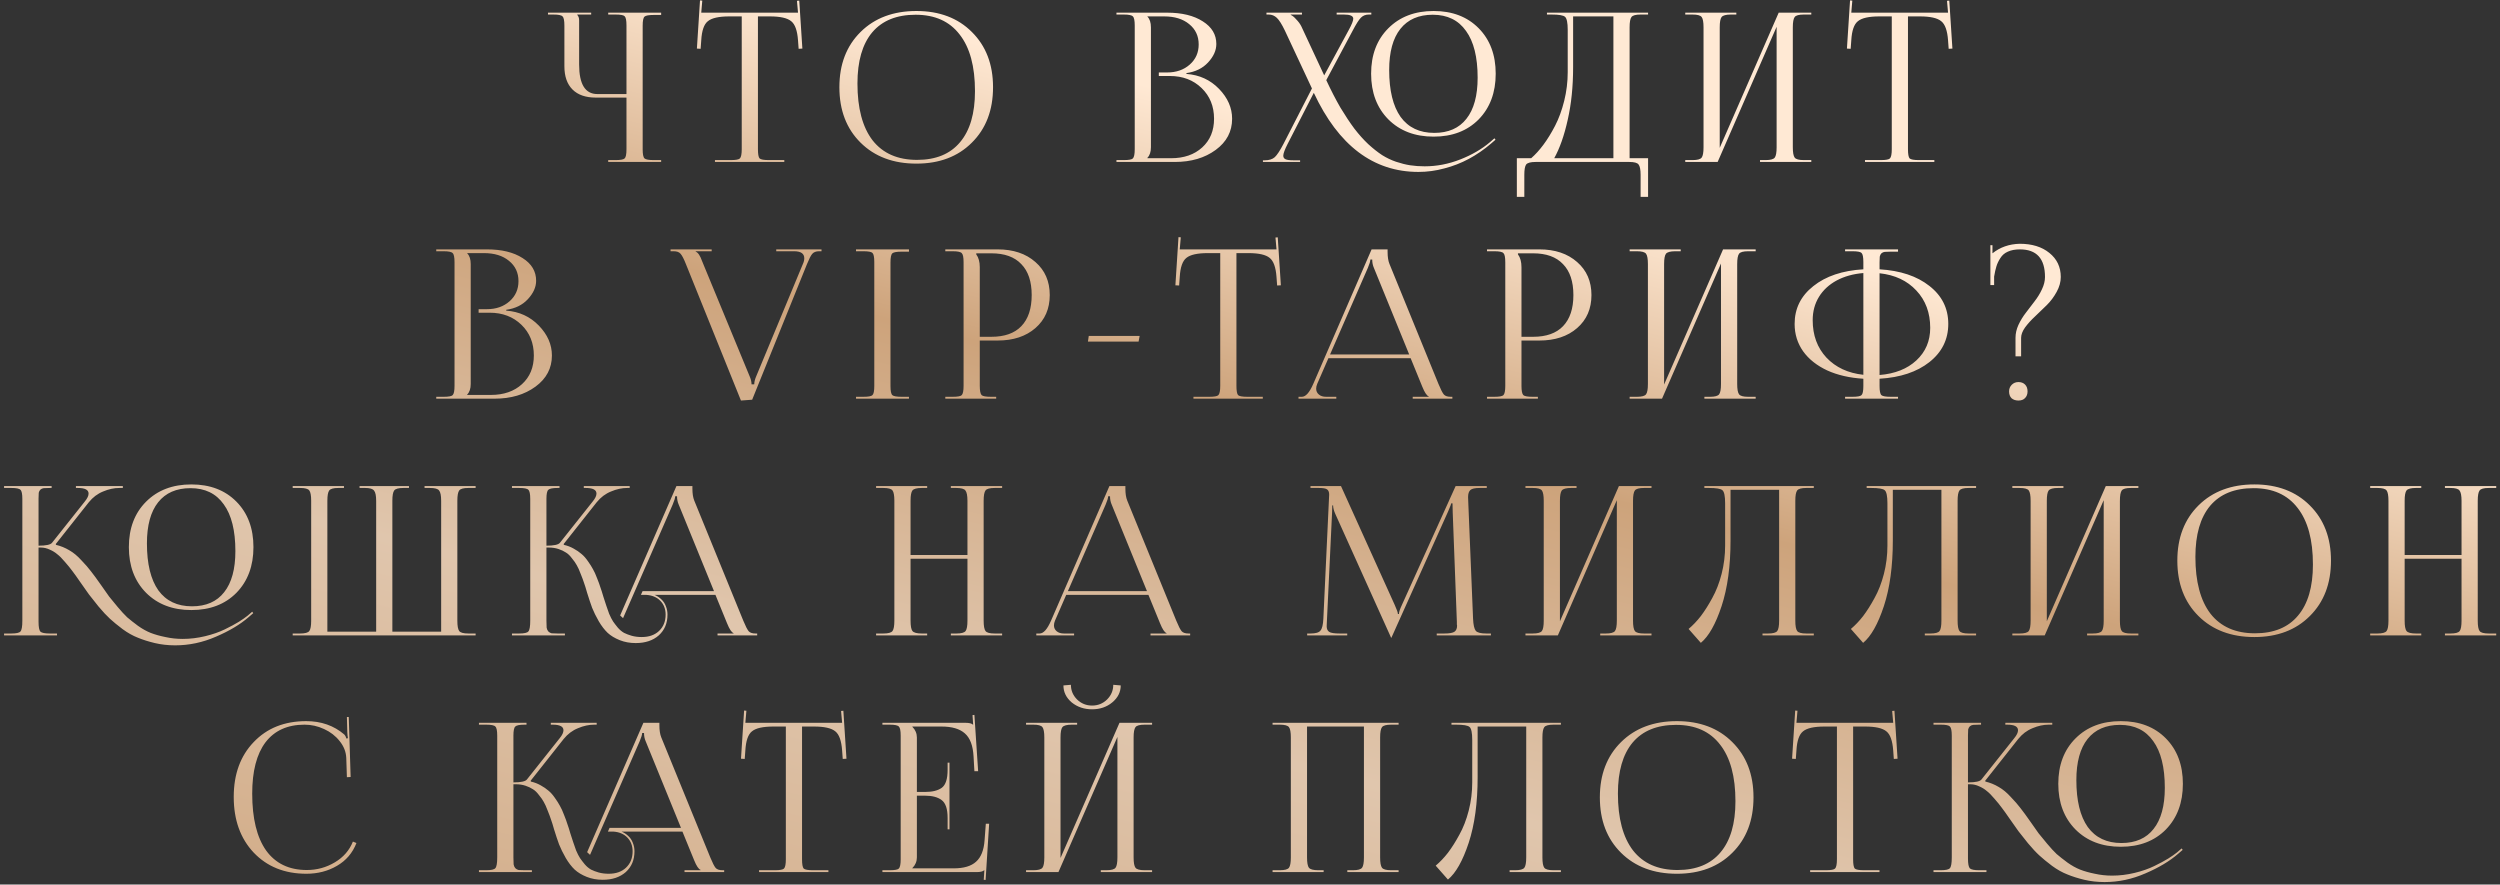 <?xml version="1.0" encoding="UTF-8"?> <svg xmlns="http://www.w3.org/2000/svg" width="602" height="213" viewBox="0 0 602 213" fill="none"><rect x="0" y="0" width="602" height="213" fill="#333333" stroke="none"/><path d="M146.455 39V38.55H148.205C149.405 38.55 150.139 38.417 150.405 38.15C150.705 37.883 150.855 37.15 150.855 35.95V23.5H143.455C141.022 23.5 139.155 22.85 137.855 21.55C136.555 20.25 135.905 18.383 135.905 15.95V6.15C135.905 4.95 135.755 4.217 135.455 3.95C135.189 3.65 134.455 3.5 133.255 3.5H131.955V3.05H142.355V3.5H139.005V3.6C139.305 3.9 139.455 4.333 139.455 4.9V15.55C139.455 20.283 140.922 22.65 143.855 22.65H150.855V6.1C150.855 4.9 150.705 4.167 150.405 3.9C150.139 3.633 149.405 3.5 148.205 3.5H146.455V3.05H159.205V3.6H157.455C156.255 3.6 155.505 3.733 155.205 4C154.905 4.267 154.755 5 154.755 6.2V35.95C154.755 37.15 154.905 37.883 155.205 38.15C155.505 38.417 156.255 38.55 157.455 38.55H159.205V39H146.455ZM172.161 39V38.55H175.961C177.161 38.55 177.894 38.417 178.161 38.15C178.461 37.85 178.611 37.1 178.611 35.9V3.95H175.611C173.111 3.95 171.394 4.333 170.461 5.1C169.527 5.833 168.994 7.367 168.861 9.7L168.711 11.75L167.811 11.7L168.561 0.1L169.111 0.15L168.861 3.05H192.161L191.911 0.2L192.461 0.15L193.211 11.7L192.311 11.75L192.161 9.7C191.994 7.367 191.444 5.833 190.511 5.1C189.577 4.333 187.877 3.95 185.411 3.95H182.511V35.9C182.511 37.1 182.644 37.85 182.911 38.15C183.211 38.417 183.961 38.55 185.161 38.55H188.861V39H172.161ZM220.674 39.4C215.108 39.4 210.624 37.717 207.224 34.35C203.824 30.983 202.124 26.533 202.124 21C202.124 15.5 203.824 11.067 207.224 7.7C210.624 4.333 215.108 2.65 220.674 2.65C226.208 2.65 230.658 4.333 234.024 7.7C237.424 11.067 239.124 15.5 239.124 21C239.124 26.533 237.424 30.983 234.024 34.35C230.658 37.717 226.208 39.4 220.674 39.4ZM220.824 38.5C225.358 38.5 228.808 37.083 231.174 34.25C233.574 31.417 234.774 27.317 234.774 21.95C234.774 15.983 233.541 11.433 231.074 8.3C228.641 5.133 225.108 3.55 220.474 3.55C215.908 3.55 212.424 4.967 210.024 7.8C207.658 10.633 206.474 14.733 206.474 20.1C206.474 26.067 207.691 30.633 210.124 33.8C212.591 36.933 216.158 38.5 220.824 38.5ZM276.293 38.1H281.993C285.093 38.1 287.593 37.233 289.493 35.5C291.393 33.767 292.343 31.467 292.343 28.6C292.343 25.6 291.343 23.133 289.343 21.2C287.343 19.267 284.793 18.3 281.693 18.3H279.043V17.45H281.043C283.243 17.45 285.06 16.817 286.493 15.55C287.927 14.283 288.643 12.667 288.643 10.7C288.643 8.667 287.877 7.033 286.343 5.8C284.843 4.567 282.843 3.95 280.343 3.95H276.293V4C276.86 4.567 277.143 5.433 277.143 6.6V35.45C277.143 36.583 276.86 37.433 276.293 38V38.1ZM268.843 39V38.55H270.593C271.793 38.55 272.527 38.417 272.793 38.15C273.093 37.85 273.243 37.1 273.243 35.9V6.15C273.243 4.95 273.093 4.217 272.793 3.95C272.527 3.65 271.793 3.5 270.593 3.5H268.843V3.05H281.043C284.61 3.05 287.477 3.75 289.643 5.15C291.81 6.517 292.893 8.333 292.893 10.6C292.893 12.133 292.227 13.617 290.893 15.05C289.593 16.45 287.86 17.3 285.693 17.6V17.8C288.827 18.033 291.443 19.233 293.543 21.4C295.643 23.567 296.693 25.967 296.693 28.6C296.693 31.667 295.377 34.167 292.743 36.1C290.11 38.033 286.827 39 282.893 39H268.843ZM356.065 28.75C353.332 31.517 349.715 32.9 345.215 32.9C340.715 32.9 337.082 31.517 334.315 28.75C331.548 25.95 330.165 22.283 330.165 17.75C330.165 13.217 331.548 9.567 334.315 6.8C337.082 4.033 340.715 2.65 345.215 2.65C349.715 2.65 353.332 4.033 356.065 6.8C358.798 9.567 360.165 13.217 360.165 17.75C360.165 22.283 358.798 25.95 356.065 28.75ZM345.365 32C348.765 32 351.348 30.867 353.115 28.6C354.915 26.333 355.815 23.033 355.815 18.7C355.815 13.767 354.882 10.017 353.015 7.45C351.182 4.85 348.515 3.55 345.015 3.55C341.615 3.55 339.015 4.683 337.215 6.95C335.415 9.217 334.515 12.517 334.515 16.85C334.515 21.783 335.432 25.55 337.265 28.15C339.132 30.717 341.832 32 345.365 32ZM316.365 22.35L310.065 34.65C309.365 36.017 309.015 36.967 309.015 37.5C309.015 37.9 309.198 38.183 309.565 38.35C309.932 38.517 310.532 38.6 311.365 38.6H313.065V39H304.115V38.6H304.565C305.598 38.6 306.398 38.35 306.965 37.85C307.532 37.317 308.232 36.25 309.065 34.65L315.915 21.3L309.415 7.4C308.682 5.867 308.032 4.833 307.465 4.3C306.898 3.767 306.248 3.5 305.515 3.5H304.965V3.05H313.515V3.5H310.815V3.6C311.182 3.733 311.615 4.083 312.115 4.65C312.648 5.183 313.065 5.75 313.365 6.35L318.865 18.15L324.765 7.25C325.498 5.917 325.865 5 325.865 4.5C325.865 3.833 325.115 3.5 323.615 3.5H321.865V3.05H330.215V3.5H329.615C328.848 3.5 328.215 3.75 327.715 4.25C327.215 4.75 326.548 5.8 325.715 7.4L319.365 19.3C320.498 21.733 321.632 23.933 322.765 25.9C323.932 27.833 325.048 29.517 326.115 30.95C327.215 32.383 328.332 33.633 329.465 34.7C330.632 35.767 331.748 36.65 332.815 37.35C333.882 38.017 334.998 38.55 336.165 38.95C337.365 39.35 338.498 39.633 339.565 39.8C340.665 39.967 341.832 40.05 343.065 40.05C345.965 40.05 348.815 39.5 351.615 38.4C354.415 37.3 356.798 35.917 358.765 34.25L359.865 33.3L360.115 33.65L359.015 34.6C357.382 36 355.615 37.217 353.715 38.25C351.848 39.25 349.882 40.017 347.815 40.55C345.748 41.117 343.665 41.4 341.565 41.4C330.698 41.4 322.298 35.05 316.365 22.35ZM365.257 38.1H368.707C369.707 37.233 370.69 36.15 371.657 34.85C372.624 33.55 373.557 32.033 374.457 30.3C375.357 28.567 376.09 26.567 376.657 24.3C377.224 22.033 377.507 19.717 377.507 17.35V7.2C377.507 5.467 377.29 4.417 376.857 4.05C376.457 3.683 375.374 3.5 373.607 3.5H372.507V3.05H396.857V3.5H395.057C393.89 3.5 393.157 3.7 392.857 4.1C392.557 4.5 392.407 5.333 392.407 6.6V38.1H396.857V47.4H395.057V42.1C395.057 40.833 394.89 40 394.557 39.6C394.257 39.2 393.524 39 392.357 39H369.757C368.59 39 367.84 39.2 367.507 39.6C367.207 40 367.057 40.833 367.057 42.1V47.4H365.257V38.1ZM374.257 38.1H388.507V3.95H378.807V16.15C378.807 20.817 378.374 25.05 377.507 28.85C376.674 32.617 375.59 35.7 374.257 38.1ZM405.81 39V38.55H407.56C408.727 38.55 409.46 38.35 409.76 37.95C410.06 37.55 410.21 36.717 410.21 35.45V6.6C410.21 5.333 410.06 4.5 409.76 4.1C409.46 3.7 408.727 3.5 407.56 3.5H405.81V3.05H418.11V3.5H416.81C415.643 3.5 414.893 3.7 414.56 4.1C414.26 4.5 414.11 5.333 414.11 6.6V35.6L428.31 3.05H436.16V3.5H434.36C433.193 3.5 432.46 3.7 432.16 4.1C431.86 4.5 431.71 5.333 431.71 6.6V35.45C431.71 36.717 431.86 37.55 432.16 37.95C432.46 38.35 433.193 38.55 434.36 38.55H436.16V39H423.81V38.55H425.16C426.327 38.55 427.06 38.35 427.36 37.95C427.66 37.55 427.81 36.717 427.81 35.45V6.45L413.61 39H405.81ZM449.09 39V38.55H452.89C454.09 38.55 454.824 38.417 455.09 38.15C455.39 37.85 455.54 37.1 455.54 35.9V3.95H452.54C450.04 3.95 448.324 4.333 447.39 5.1C446.457 5.833 445.924 7.367 445.79 9.7L445.64 11.75L444.74 11.7L445.49 0.1L446.04 0.15L445.79 3.05H469.09L468.84 0.2L469.39 0.15L470.14 11.7L469.24 11.75L469.09 9.7C468.924 7.367 468.374 5.833 467.44 5.1C466.507 4.333 464.807 3.95 462.34 3.95H459.44V35.9C459.44 37.1 459.574 37.85 459.84 38.15C460.14 38.417 460.89 38.55 462.09 38.55H465.79V39H449.09ZM112.5 95.1H118.2C121.3 95.1 123.8 94.233 125.7 92.5C127.6 90.767 128.55 88.467 128.55 85.6C128.55 82.6 127.55 80.133 125.55 78.2C123.55 76.267 121 75.3 117.9 75.3H115.25V74.45H117.25C119.45 74.45 121.267 73.817 122.7 72.55C124.134 71.283 124.85 69.667 124.85 67.7C124.85 65.667 124.084 64.033 122.55 62.8C121.05 61.567 119.05 60.95 116.55 60.95H112.5V61C113.067 61.567 113.35 62.433 113.35 63.6V92.45C113.35 93.583 113.067 94.433 112.5 95V95.1ZM105.05 96V95.55H106.8C108 95.55 108.734 95.417 109 95.15C109.3 94.85 109.45 94.1 109.45 92.9V63.15C109.45 61.95 109.3 61.217 109 60.95C108.734 60.65 108 60.5 106.8 60.5H105.05V60.05H117.25C120.817 60.05 123.684 60.75 125.85 62.15C128.017 63.517 129.1 65.333 129.1 67.6C129.1 69.133 128.434 70.617 127.1 72.05C125.8 73.45 124.067 74.3 121.9 74.6V74.8C125.034 75.033 127.65 76.233 129.75 78.4C131.85 80.567 132.9 82.967 132.9 85.6C132.9 88.667 131.584 91.167 128.95 93.1C126.317 95.033 123.034 96 119.1 96H105.05ZM161.471 60.05H171.371V60.5H167.521V60.6C168.088 60.8 168.605 61.567 169.071 62.9L180.571 90.75C180.838 91.383 180.971 91.983 180.971 92.55H181.621C181.621 91.983 181.788 91.317 182.121 90.55L193.321 63.6C193.555 63.1 193.671 62.633 193.671 62.2C193.671 61.067 192.855 60.5 191.221 60.5H186.921V60.05H197.821V60.5H197.221C196.488 60.5 195.938 60.717 195.571 61.15C195.238 61.55 194.821 62.367 194.321 63.6L181.121 96.25L178.421 96.45L165.171 63.6C164.671 62.333 164.238 61.5 163.871 61.1C163.538 60.7 162.988 60.5 162.221 60.5H161.471V60.05ZM206.129 96V95.55H207.879C209.079 95.55 209.812 95.417 210.079 95.15C210.379 94.883 210.529 94.15 210.529 92.95V63.1C210.529 61.9 210.379 61.167 210.079 60.9C209.812 60.633 209.079 60.5 207.879 60.5H206.129V60.05H218.879V60.6H217.129C215.929 60.6 215.179 60.733 214.879 61C214.579 61.267 214.429 62 214.429 63.2V92.95C214.429 94.15 214.579 94.883 214.879 95.15C215.179 95.417 215.929 95.55 217.129 95.55H218.879V96H206.129ZM235.08 61V61.25C235.647 62.017 235.93 63.05 235.93 64.35V81.1H238.73C241.897 81.1 244.297 80.25 245.93 78.55C247.597 76.817 248.43 74.317 248.43 71.05C248.43 67.783 247.597 65.3 245.93 63.6C244.297 61.867 241.897 61 238.73 61H235.08ZM227.63 96V95.55H229.38C230.58 95.55 231.314 95.417 231.58 95.15C231.88 94.85 232.03 94.1 232.03 92.9V63.15C232.03 61.95 231.88 61.217 231.58 60.95C231.314 60.65 230.58 60.5 229.38 60.5H227.63V60.05H240.23C243.997 60.05 247.03 61.067 249.33 63.1C251.63 65.1 252.78 67.75 252.78 71.05C252.78 74.35 251.63 77 249.33 79C247.03 81 243.997 82 240.23 82H235.93V92.9C235.93 94.1 236.08 94.85 236.38 95.15C236.68 95.417 237.43 95.55 238.63 95.55H239.88V96H227.63ZM274.174 82.25H261.974L262.174 80.9H274.424L274.174 82.25ZM287.383 96V95.55H291.183C292.383 95.55 293.117 95.417 293.383 95.15C293.683 94.85 293.833 94.1 293.833 92.9V60.95H290.833C288.333 60.95 286.617 61.333 285.683 62.1C284.75 62.833 284.217 64.367 284.083 66.7L283.933 68.75L283.033 68.7L283.783 57.1L284.333 57.15L284.083 60.05H307.383L307.133 57.2L307.683 57.15L308.433 68.7L307.533 68.75L307.383 66.7C307.217 64.367 306.667 62.833 305.733 62.1C304.8 61.333 303.1 60.95 300.633 60.95H297.733V92.9C297.733 94.1 297.867 94.85 298.133 95.15C298.433 95.417 299.183 95.55 300.383 95.55H304.083V96H287.383ZM312.681 96V95.55H313.481C314.415 95.55 315.331 94.517 316.231 92.45L330.281 60.05H334.131V60.65C334.131 61.85 334.281 62.817 334.581 63.55L346.381 92.45C346.915 93.75 347.348 94.6 347.681 95C348.015 95.367 348.565 95.55 349.331 95.55H349.731V96H340.181V95.55H344.031V95.45C343.565 95.283 343.048 94.5 342.481 93.1L339.681 86.25H319.881L317.181 92.45C317.015 92.85 316.931 93.233 316.931 93.6C316.931 94.167 317.148 94.633 317.581 95C318.015 95.367 318.598 95.55 319.331 95.55H321.781V96H312.681ZM320.281 85.35H339.331L330.831 64.5C330.565 63.9 330.431 63.233 330.431 62.5H329.981C329.981 62.9 329.781 63.567 329.381 64.5L320.281 85.35ZM365.522 61V61.25C366.089 62.017 366.372 63.05 366.372 64.35V81.1H369.172C372.339 81.1 374.739 80.25 376.372 78.55C378.039 76.817 378.872 74.317 378.872 71.05C378.872 67.783 378.039 65.3 376.372 63.6C374.739 61.867 372.339 61 369.172 61H365.522ZM358.072 96V95.55H359.822C361.022 95.55 361.755 95.417 362.022 95.15C362.322 94.85 362.472 94.1 362.472 92.9V63.15C362.472 61.95 362.322 61.217 362.022 60.95C361.755 60.65 361.022 60.5 359.822 60.5H358.072V60.05H370.672C374.439 60.05 377.472 61.067 379.772 63.1C382.072 65.1 383.222 67.75 383.222 71.05C383.222 74.35 382.072 77 379.772 79C377.472 81 374.439 82 370.672 82H366.372V92.9C366.372 94.1 366.522 94.85 366.822 95.15C367.122 95.417 367.872 95.55 369.072 95.55H370.322V96H358.072ZM392.416 96V95.55H394.166C395.332 95.55 396.066 95.35 396.366 94.95C396.666 94.55 396.816 93.717 396.816 92.45V63.6C396.816 62.333 396.666 61.5 396.366 61.1C396.066 60.7 395.332 60.5 394.166 60.5H392.416V60.05H404.716V60.5H403.416C402.249 60.5 401.499 60.7 401.166 61.1C400.866 61.5 400.716 62.333 400.716 63.6V92.6L414.916 60.05H422.766V60.5H420.966C419.799 60.5 419.066 60.7 418.766 61.1C418.466 61.5 418.316 62.333 418.316 63.6V92.45C418.316 93.717 418.466 94.55 418.766 94.95C419.066 95.35 419.799 95.55 420.966 95.55H422.766V96H410.416V95.55H411.766C412.932 95.55 413.666 95.35 413.966 94.95C414.266 94.55 414.416 93.717 414.416 92.45V63.45L400.216 96H392.416ZM444.296 96V95.55H446.046C447.246 95.55 447.979 95.417 448.246 95.15C448.546 94.883 448.696 94.15 448.696 92.95V91.2C445.396 91 442.496 90.333 439.996 89.2C437.496 88.033 435.562 86.5 434.196 84.6C432.829 82.667 432.146 80.467 432.146 78C432.146 74.3 433.646 71.267 436.646 68.9C439.646 66.5 443.662 65.15 448.696 64.85V63.1C448.696 61.9 448.546 61.167 448.246 60.9C447.979 60.633 447.246 60.5 446.046 60.5H444.296V60.05H457.046V60.6H455.296C454.629 60.6 454.146 60.617 453.846 60.65C453.546 60.683 453.279 60.8 453.046 61C452.846 61.2 452.712 61.467 452.646 61.8C452.612 62.1 452.596 62.567 452.596 63.2V64.85C457.596 65.15 461.596 66.483 464.596 68.85C467.629 71.217 469.146 74.267 469.146 78C469.146 81.733 467.629 84.8 464.596 87.2C461.596 89.567 457.596 90.9 452.596 91.2V92.95C452.596 94.15 452.746 94.883 453.046 95.15C453.346 95.417 454.096 95.55 455.296 95.55H457.046V96H444.296ZM452.596 65.8V90.3C456.296 90 459.246 88.833 461.446 86.8C463.679 84.733 464.796 82.117 464.796 78.95C464.796 75.317 463.679 72.317 461.446 69.95C459.246 67.583 456.296 66.2 452.596 65.8ZM448.696 90.25V65.75C446.262 65.95 444.112 66.55 442.246 67.55C440.412 68.55 438.996 69.867 437.996 71.5C436.996 73.133 436.496 75 436.496 77.1C436.496 80.733 437.596 83.733 439.796 86.1C442.029 88.467 444.996 89.85 448.696 90.25ZM486.034 92C486.7 92 487.234 92.2 487.634 92.6C488.034 93 488.234 93.55 488.234 94.25C488.234 94.917 488.034 95.45 487.634 95.85C487.267 96.25 486.734 96.45 486.034 96.45C485.367 96.45 484.817 96.267 484.384 95.9C483.984 95.5 483.784 94.95 483.784 94.25C483.784 93.617 484 93.083 484.434 92.65C484.867 92.217 485.4 92 486.034 92ZM480.184 68.65H479.284V59.05H479.784V61C481.617 59.533 483.8 58.767 486.334 58.7C489.3 58.7 491.684 59.433 493.484 60.9C495.317 62.367 496.234 64.3 496.234 66.7C496.234 67.9 495.9 69.1 495.234 70.3C494.6 71.467 493.817 72.517 492.884 73.45C491.95 74.383 491 75.3 490.034 76.2C489.1 77.067 488.3 77.95 487.634 78.85C487 79.75 486.684 80.583 486.684 81.35V85.8H485.334V81.35C485.334 80.317 485.567 79.283 486.034 78.25C486.534 77.183 487.134 76.2 487.834 75.3C488.534 74.367 489.234 73.45 489.934 72.55C490.634 71.65 491.217 70.7 491.684 69.7C492.184 68.667 492.434 67.667 492.434 66.7C492.434 62.267 490.417 60.05 486.384 60.05C485.25 60.05 484.284 60.233 483.484 60.6C482.717 60.933 482.117 61.45 481.684 62.15C481.25 62.817 480.934 63.483 480.734 64.15C480.534 64.783 480.35 65.6 480.184 66.6V68.65ZM56.93 142.75C54.197 145.517 50.58 146.9 46.08 146.9C41.58 146.9 37.947 145.517 35.18 142.75C32.413 139.95 31.03 136.283 31.03 131.75C31.03 127.217 32.413 123.567 35.18 120.8C37.947 118.033 41.58 116.65 46.08 116.65C50.58 116.65 54.197 118.033 56.93 120.8C59.663 123.567 61.03 127.217 61.03 131.75C61.03 136.283 59.663 139.95 56.93 142.75ZM46.23 146C49.63 146 52.213 144.867 53.98 142.6C55.78 140.333 56.68 137.033 56.68 132.7C56.68 127.767 55.747 124.017 53.88 121.45C52.047 118.85 49.38 117.55 45.88 117.55C42.48 117.55 39.88 118.683 38.08 120.95C36.28 123.217 35.38 126.517 35.38 130.85C35.38 135.783 36.297 139.55 38.13 142.15C39.997 144.717 42.697 146 46.23 146ZM0.98 153V152.55H2.73C3.93 152.55 4.663 152.383 4.93 152.05C5.23 151.717 5.38 150.85 5.38 149.45V120.15C5.38 118.95 5.23 118.217 4.93 117.95C4.663 117.65 3.93 117.5 2.73 117.5H0.98V117.05H12.43V117.5H11.98C11.347 117.5 10.863 117.517 10.53 117.55C10.23 117.583 9.963 117.7 9.73 117.9C9.53 118.1 9.397 118.35 9.33 118.65C9.297 118.95 9.28 119.417 9.28 120.05V131.4C11.08 131.4 12.163 131.167 12.53 130.7L20.43 120.75C21.03 120.017 21.33 119.383 21.33 118.85C21.33 117.95 20.463 117.5 18.73 117.5H18.28V117.05H29.58V117.5H28.73C27.463 117.5 26.163 117.783 24.83 118.35C23.497 118.883 22.347 119.75 21.38 120.95L13.43 131L13.48 131.2C14.613 131.467 15.68 131.9 16.68 132.5C17.68 133.067 18.647 133.867 19.58 134.9C20.547 135.9 21.33 136.8 21.93 137.6C22.563 138.4 23.38 139.517 24.38 140.95C25.18 142.083 25.813 142.983 26.28 143.65C26.78 144.283 27.463 145.117 28.33 146.15C29.197 147.183 29.963 148.017 30.63 148.65C31.33 149.25 32.197 149.933 33.23 150.7C34.263 151.433 35.28 152 36.28 152.4C37.313 152.8 38.497 153.133 39.83 153.4C41.163 153.7 42.547 153.85 43.98 153.85C45.78 153.85 47.58 153.633 49.38 153.2C51.18 152.767 52.763 152.217 54.13 151.55C55.497 150.883 56.613 150.283 57.48 149.75C58.38 149.183 59.097 148.683 59.63 148.25L60.73 147.3L60.98 147.65L59.88 148.6C57.847 150.367 55.23 151.933 52.03 153.3C48.83 154.7 45.547 155.4 42.18 155.4C40.48 155.4 38.847 155.217 37.28 154.85C35.747 154.483 34.38 154.05 33.18 153.55C31.98 153.083 30.763 152.4 29.53 151.5C28.297 150.567 27.28 149.733 26.48 149C25.68 148.267 24.763 147.283 23.73 146.05C22.73 144.817 21.963 143.85 21.43 143.15C20.897 142.417 20.18 141.4 19.28 140.1C18.48 138.933 17.847 138.05 17.38 137.45C16.947 136.85 16.363 136.133 15.63 135.3C14.93 134.467 14.313 133.85 13.78 133.45C13.28 133.017 12.68 132.65 11.98 132.35C11.28 132.017 10.58 131.85 9.88 131.85H9.28V149.45C9.28 149.483 9.28 149.533 9.28 149.6C9.28 149.633 9.28 149.667 9.28 149.7C9.28 150.967 9.43 151.767 9.73 152.1C10.063 152.4 10.813 152.55 11.98 152.55H13.73V153H0.98ZM70.48 153V152.55H72.28C73.447 152.55 74.18 152.35 74.48 151.95C74.78 151.55 74.93 150.717 74.93 149.45V120.6C74.93 119.333 74.78 118.5 74.48 118.1C74.18 117.7 73.447 117.5 72.28 117.5H70.48V117.05H82.83V117.5H81.48C80.313 117.5 79.58 117.7 79.28 118.1C78.98 118.5 78.83 119.333 78.83 120.6V152.1H90.58V149.45V120.6C90.58 119.367 90.413 118.55 90.08 118.15C89.78 117.717 89.063 117.5 87.93 117.5H86.58V117.05H98.48V117.5H97.13C95.963 117.5 95.23 117.7 94.93 118.1C94.63 118.5 94.48 119.333 94.48 120.6V149.45V152.1H106.23V120.6C106.23 119.333 106.063 118.5 105.73 118.1C105.43 117.7 104.697 117.5 103.53 117.5H102.23V117.05H114.53V117.5H112.78C111.613 117.5 110.88 117.7 110.58 118.1C110.28 118.5 110.13 119.333 110.13 120.6V149.45C110.13 150.717 110.28 151.55 110.58 151.95C110.88 152.35 111.613 152.55 112.78 152.55H114.53V153H70.48ZM123.281 153V152.55H125.031C126.231 152.55 126.964 152.383 127.231 152.05C127.531 151.717 127.681 150.85 127.681 149.45V120.15C127.681 118.95 127.531 118.217 127.231 117.95C126.964 117.65 126.231 117.5 125.031 117.5H123.281V117.05H134.731V117.5H134.281C133.081 117.5 132.331 117.65 132.031 117.95C131.731 118.217 131.581 118.95 131.581 120.15V131.4C133.381 131.4 134.464 131.167 134.831 130.7L142.731 120.75C143.331 120.017 143.631 119.383 143.631 118.85C143.631 117.95 142.764 117.5 141.031 117.5H140.581V117.05H151.631V117.5H151.031C149.764 117.5 148.464 117.783 147.131 118.35C145.798 118.883 144.648 119.75 143.681 120.95L135.731 131L135.781 131.2C136.648 131.4 137.431 131.7 138.131 132.1C138.864 132.5 139.498 132.933 140.031 133.4C140.564 133.833 141.081 134.417 141.581 135.15C142.081 135.85 142.481 136.483 142.781 137.05C143.114 137.617 143.448 138.35 143.781 139.25C144.148 140.15 144.414 140.883 144.581 141.45C144.781 141.983 145.014 142.717 145.281 143.65C145.581 144.55 145.814 145.267 145.981 145.8C146.148 146.333 146.381 147 146.681 147.8C147.014 148.567 147.331 149.183 147.631 149.65C147.931 150.083 148.314 150.583 148.781 151.15C149.248 151.683 149.748 152.1 150.281 152.4C150.814 152.667 151.431 152.9 152.131 153.1C152.864 153.3 153.664 153.4 154.531 153.4C156.264 153.4 157.648 152.917 158.681 151.95C159.748 150.95 160.281 149.633 160.281 148C160.281 146.667 159.864 145.567 159.031 144.7C158.198 143.833 157.081 143.35 155.681 143.25H154.331L154.731 142.35H171.931L163.431 121.5C163.164 120.9 163.031 120.233 163.031 119.5H162.581C162.581 119.9 162.381 120.567 161.981 121.5L150.031 148.85L149.331 148.2L162.881 117.05H166.731V117.65C166.731 118.85 166.881 119.817 167.181 120.55L178.981 149.45C179.514 150.75 179.948 151.6 180.281 152C180.614 152.367 181.164 152.55 181.931 152.55H182.331V153H172.781V152.55H176.631V152.45C176.164 152.283 175.648 151.5 175.081 150.1L172.281 143.25H157.631C158.264 143.517 158.814 143.883 159.281 144.35C159.748 144.783 160.098 145.317 160.331 145.95C160.598 146.583 160.731 147.267 160.731 148C160.731 150.067 160.031 151.733 158.631 153C157.231 154.233 155.381 154.85 153.081 154.85C151.681 154.85 150.398 154.617 149.231 154.15C148.064 153.683 147.098 153.1 146.331 152.4C145.564 151.667 144.848 150.733 144.181 149.6C143.514 148.433 142.981 147.35 142.581 146.35C142.214 145.35 141.814 144.15 141.381 142.75C141.081 141.683 140.831 140.883 140.631 140.35C140.464 139.817 140.198 139.1 139.831 138.2C139.498 137.3 139.181 136.6 138.881 136.1C138.614 135.6 138.231 135.05 137.731 134.45C137.264 133.817 136.781 133.35 136.281 133.05C135.781 132.717 135.181 132.433 134.481 132.2C133.781 131.967 133.014 131.85 132.181 131.85H131.581V149.45C131.581 150.183 131.598 150.75 131.631 151.15C131.698 151.517 131.831 151.817 132.031 152.05C132.264 152.283 132.531 152.433 132.831 152.5C133.164 152.533 133.648 152.55 134.281 152.55H136.031V153H123.281ZM210.963 153V152.55H212.713C213.879 152.55 214.613 152.35 214.913 151.95C215.213 151.55 215.363 150.717 215.363 149.45V120.6C215.363 119.333 215.213 118.5 214.913 118.1C214.613 117.7 213.879 117.5 212.713 117.5H210.963V117.05H223.262V117.5H221.963C220.796 117.5 220.046 117.7 219.713 118.1C219.413 118.5 219.263 119.333 219.263 120.6V133.65H232.963V120.6C232.963 119.333 232.796 118.5 232.463 118.1C232.163 117.7 231.429 117.5 230.263 117.5H228.963V117.05H241.312V117.5H239.513C238.346 117.5 237.613 117.7 237.313 118.1C237.013 118.5 236.863 119.333 236.863 120.6V149.45C236.863 150.717 237.013 151.55 237.313 151.95C237.613 152.35 238.346 152.55 239.513 152.55H241.312V153H228.963V152.55H230.313C231.479 152.55 232.213 152.35 232.513 151.95C232.813 151.55 232.963 150.717 232.963 149.45V134.55H219.263V149.45C219.263 150.717 219.413 151.55 219.713 151.95C220.046 152.35 220.796 152.55 221.963 152.55H223.262V153H210.963ZM249.543 153V152.55H250.343C251.276 152.55 252.193 151.517 253.093 149.45L267.143 117.05H270.993V117.65C270.993 118.85 271.143 119.817 271.443 120.55L283.243 149.45C283.776 150.75 284.209 151.6 284.543 152C284.876 152.367 285.426 152.55 286.193 152.55H286.593V153H277.043V152.55H280.893V152.45C280.426 152.283 279.909 151.5 279.343 150.1L276.543 143.25H256.743L254.043 149.45C253.876 149.85 253.793 150.233 253.793 150.6C253.793 151.167 254.009 151.633 254.443 152C254.876 152.367 255.459 152.55 256.193 152.55H258.643V153H249.543ZM257.143 142.35H276.193L267.693 121.5C267.426 120.9 267.293 120.233 267.293 119.5H266.843C266.843 119.9 266.643 120.567 266.243 121.5L257.143 142.35ZM314.764 153V152.55H315.564C316.798 152.55 317.598 152.317 317.964 151.85C318.364 151.383 318.598 150.433 318.664 149L320.014 120.15C320.048 119.583 320.064 119.233 320.064 119.1C320.064 118.5 319.898 118.083 319.564 117.85C319.264 117.617 318.598 117.5 317.564 117.5H315.564V117.05H322.914L335.864 145.7C336.364 146.8 336.614 147.517 336.614 147.85H336.864C336.864 147.417 337.098 146.7 337.564 145.7L350.514 117.05H358.014V117.5H356.314C355.181 117.5 354.431 117.667 354.064 118C353.698 118.333 353.514 118.9 353.514 119.7C353.514 119.833 353.531 120.283 353.564 121.05L354.714 149C354.781 150.467 354.998 151.433 355.364 151.9C355.731 152.333 356.581 152.55 357.914 152.55H359.014V153H345.964V152.55H347.764C349.031 152.55 349.864 152.4 350.264 152.1C350.664 151.8 350.864 151.317 350.864 150.65C350.864 150.55 350.848 150.45 350.814 150.35C350.814 150.25 350.814 150.15 350.814 150.05C350.814 149.917 350.814 149.817 350.814 149.75L349.814 123.4C349.781 122.8 349.764 122.067 349.764 121.2H349.464C349.464 121.333 349.198 122.017 348.664 123.25L335.214 153.2L335.064 153.55H334.964L334.814 153.2L321.564 123.8C321.198 123 321.014 122.3 321.014 121.7H320.814C320.814 122.233 320.798 122.8 320.764 123.4L319.514 149.65C319.481 150.35 319.464 150.733 319.464 150.8C319.464 151.433 319.664 151.883 320.064 152.15C320.464 152.417 321.314 152.55 322.614 152.55H324.414V153H314.764ZM367.332 153V152.55H369.082C370.248 152.55 370.982 152.35 371.282 151.95C371.582 151.55 371.732 150.717 371.732 149.45V120.6C371.732 119.333 371.582 118.5 371.282 118.1C370.982 117.7 370.248 117.5 369.082 117.5H367.332V117.05H379.632V117.5H378.332C377.165 117.5 376.415 117.7 376.082 118.1C375.782 118.5 375.632 119.333 375.632 120.6V149.6L389.832 117.05H397.682V117.5H395.882C394.715 117.5 393.982 117.7 393.682 118.1C393.382 118.5 393.232 119.333 393.232 120.6V149.45C393.232 150.717 393.382 151.55 393.682 151.95C393.982 152.35 394.715 152.55 395.882 152.55H397.682V153H385.332V152.55H386.682C387.848 152.55 388.582 152.35 388.882 151.95C389.182 151.55 389.332 150.717 389.332 149.45V120.45L375.132 153H367.332ZM410.412 117.05H414.712H428.412H436.762V117.5H434.962C433.795 117.5 433.062 117.7 432.762 118.1C432.462 118.5 432.312 119.333 432.312 120.6V149.45C432.312 150.717 432.462 151.55 432.762 151.95C433.062 152.35 433.795 152.55 434.962 152.55H436.762V153H424.412V152.55H425.762C426.928 152.55 427.662 152.35 427.962 151.95C428.262 151.55 428.412 150.717 428.412 149.45V117.95H416.712V130.15C416.712 136.317 415.995 141.583 414.562 145.95C413.128 150.283 411.462 153.233 409.562 154.8L406.612 151.45C407.645 150.583 408.628 149.55 409.562 148.35C410.495 147.117 411.412 145.667 412.312 144C413.245 142.333 413.995 140.4 414.562 138.2C415.128 136 415.412 133.717 415.412 131.35V121.2C415.412 119.467 415.195 118.417 414.762 118.05C414.362 117.683 413.278 117.5 411.512 117.5H410.412V117.05ZM449.492 117.05H453.792H467.492H475.842V117.5H474.042C472.875 117.5 472.142 117.7 471.842 118.1C471.542 118.5 471.392 119.333 471.392 120.6V149.45C471.392 150.717 471.542 151.55 471.842 151.95C472.142 152.35 472.875 152.55 474.042 152.55H475.842V153H463.492V152.55H464.842C466.008 152.55 466.742 152.35 467.042 151.95C467.342 151.55 467.492 150.717 467.492 149.45V117.95H455.792V130.15C455.792 136.317 455.075 141.583 453.642 145.95C452.208 150.283 450.542 153.233 448.642 154.8L445.692 151.45C446.725 150.583 447.708 149.55 448.642 148.35C449.575 147.117 450.492 145.667 451.392 144C452.325 142.333 453.075 140.4 453.642 138.2C454.208 136 454.492 133.717 454.492 131.35V121.2C454.492 119.467 454.275 118.417 453.842 118.05C453.442 117.683 452.358 117.5 450.592 117.5H449.492V117.05ZM484.572 153V152.55H486.322C487.489 152.55 488.222 152.35 488.522 151.95C488.822 151.55 488.972 150.717 488.972 149.45V120.6C488.972 119.333 488.822 118.5 488.522 118.1C488.222 117.7 487.489 117.5 486.322 117.5H484.572V117.05H496.872V117.5H495.572C494.405 117.5 493.655 117.7 493.322 118.1C493.022 118.5 492.872 119.333 492.872 120.6V149.6L507.072 117.05H514.922V117.5H513.122C511.955 117.5 511.222 117.7 510.922 118.1C510.622 118.5 510.472 119.333 510.472 120.6V149.45C510.472 150.717 510.622 151.55 510.922 151.95C511.222 152.35 511.955 152.55 513.122 152.55H514.922V153H502.572V152.55H503.922C505.089 152.55 505.822 152.35 506.122 151.95C506.422 151.55 506.572 150.717 506.572 149.45V120.45L492.372 153H484.572ZM542.852 153.4C537.285 153.4 532.802 151.717 529.402 148.35C526.002 144.983 524.302 140.533 524.302 135C524.302 129.5 526.002 125.067 529.402 121.7C532.802 118.333 537.285 116.65 542.852 116.65C548.385 116.65 552.835 118.333 556.202 121.7C559.602 125.067 561.302 129.5 561.302 135C561.302 140.533 559.602 144.983 556.202 148.35C552.835 151.717 548.385 153.4 542.852 153.4ZM543.002 152.5C547.535 152.5 550.985 151.083 553.352 148.25C555.752 145.417 556.952 141.317 556.952 135.95C556.952 129.983 555.719 125.433 553.252 122.3C550.819 119.133 547.285 117.55 542.652 117.55C538.085 117.55 534.602 118.967 532.202 121.8C529.835 124.633 528.652 128.733 528.652 134.1C528.652 140.067 529.869 144.633 532.302 147.8C534.769 150.933 538.335 152.5 543.002 152.5ZM570.74 153V152.55H572.49C573.657 152.55 574.39 152.35 574.69 151.95C574.99 151.55 575.14 150.717 575.14 149.45V120.6C575.14 119.333 574.99 118.5 574.69 118.1C574.39 117.7 573.657 117.5 572.49 117.5H570.74V117.05H583.04V117.5H581.74C580.573 117.5 579.823 117.7 579.49 118.1C579.19 118.5 579.04 119.333 579.04 120.6V133.65H592.74V120.6C592.74 119.333 592.573 118.5 592.24 118.1C591.94 117.7 591.207 117.5 590.04 117.5H588.74V117.05H601.09V117.5H599.29C598.123 117.5 597.39 117.7 597.09 118.1C596.79 118.5 596.64 119.333 596.64 120.6V149.45C596.64 150.717 596.79 151.55 597.09 151.95C597.39 152.35 598.123 152.55 599.29 152.55H601.09V153H588.74V152.55H590.09C591.257 152.55 591.99 152.35 592.29 151.95C592.59 151.55 592.74 150.717 592.74 149.45V134.55H579.04V149.45C579.04 150.717 579.19 151.55 579.49 151.95C579.823 152.35 580.573 152.55 581.74 152.55H583.04V153H570.74ZM56.282 191.9C56.282 186.433 57.882 182.033 61.082 178.7C64.282 175.333 68.499 173.65 73.732 173.65C77.332 173.65 80.382 174.717 82.882 176.85C83.116 177.083 83.299 177.417 83.432 177.85L83.782 177.75C83.716 177.417 83.666 176.933 83.632 176.3L83.532 172.65H83.982L84.432 187.1L83.532 187.15L83.382 182.5C83.316 181.033 82.782 179.683 81.782 178.45C80.816 177.217 79.566 176.25 78.032 175.55C76.532 174.85 74.966 174.5 73.332 174.5C69.232 174.5 66.099 175.917 63.932 178.75C61.799 181.583 60.732 185.7 60.732 191.1C60.732 197.067 61.849 201.633 64.082 204.8C66.349 207.933 69.616 209.5 73.882 209.5C76.316 209.5 78.566 208.883 80.632 207.65C82.699 206.417 84.149 204.75 84.982 202.65L85.832 203C84.899 205.4 83.332 207.233 81.132 208.5C78.966 209.767 76.516 210.4 73.782 210.4C68.549 210.4 64.316 208.7 61.082 205.3C57.882 201.9 56.282 197.433 56.282 191.9ZM115.331 210V209.55H117.081C118.281 209.55 119.014 209.383 119.281 209.05C119.581 208.717 119.731 207.85 119.731 206.45V177.15C119.731 175.95 119.581 175.217 119.281 174.95C119.014 174.65 118.281 174.5 117.081 174.5H115.331V174.05H126.781V174.5H126.331C125.131 174.5 124.381 174.65 124.081 174.95C123.781 175.217 123.631 175.95 123.631 177.15V188.4C125.431 188.4 126.514 188.167 126.881 187.7L134.781 177.75C135.381 177.017 135.681 176.383 135.681 175.85C135.681 174.95 134.814 174.5 133.081 174.5H132.631V174.05H143.681V174.5H143.081C141.814 174.5 140.514 174.783 139.181 175.35C137.847 175.883 136.697 176.75 135.731 177.95L127.781 188L127.831 188.2C128.697 188.4 129.481 188.7 130.181 189.1C130.914 189.5 131.547 189.933 132.081 190.4C132.614 190.833 133.131 191.417 133.631 192.15C134.131 192.85 134.531 193.483 134.831 194.05C135.164 194.617 135.497 195.35 135.831 196.25C136.197 197.15 136.464 197.883 136.631 198.45C136.831 198.983 137.064 199.717 137.331 200.65C137.631 201.55 137.864 202.267 138.031 202.8C138.197 203.333 138.431 204 138.731 204.8C139.064 205.567 139.381 206.183 139.681 206.65C139.981 207.083 140.364 207.583 140.831 208.15C141.297 208.683 141.797 209.1 142.331 209.4C142.864 209.667 143.481 209.9 144.181 210.1C144.914 210.3 145.714 210.4 146.581 210.4C148.314 210.4 149.697 209.917 150.731 208.95C151.797 207.95 152.331 206.633 152.331 205C152.331 203.667 151.914 202.567 151.081 201.7C150.247 200.833 149.131 200.35 147.731 200.25H146.381L146.781 199.35H163.981L155.481 178.5C155.214 177.9 155.081 177.233 155.081 176.5H154.631C154.631 176.9 154.431 177.567 154.031 178.5L142.081 205.85L141.381 205.2L154.931 174.05H158.781V174.65C158.781 175.85 158.931 176.817 159.231 177.55L171.031 206.45C171.564 207.75 171.997 208.6 172.331 209C172.664 209.367 173.214 209.55 173.981 209.55H174.381V210H164.831V209.55H168.681V209.45C168.214 209.283 167.697 208.5 167.131 207.1L164.331 200.25H149.681C150.314 200.517 150.864 200.883 151.331 201.35C151.797 201.783 152.147 202.317 152.381 202.95C152.647 203.583 152.781 204.267 152.781 205C152.781 207.067 152.081 208.733 150.681 210C149.281 211.233 147.431 211.85 145.131 211.85C143.731 211.85 142.447 211.617 141.281 211.15C140.114 210.683 139.147 210.1 138.381 209.4C137.614 208.667 136.897 207.733 136.231 206.6C135.564 205.433 135.031 204.35 134.631 203.35C134.264 202.35 133.864 201.15 133.431 199.75C133.131 198.683 132.881 197.883 132.681 197.35C132.514 196.817 132.247 196.1 131.881 195.2C131.547 194.3 131.231 193.6 130.931 193.1C130.664 192.6 130.281 192.05 129.781 191.45C129.314 190.817 128.831 190.35 128.331 190.05C127.831 189.717 127.231 189.433 126.531 189.2C125.831 188.967 125.064 188.85 124.231 188.85H123.631V206.45C123.631 207.183 123.647 207.75 123.681 208.15C123.747 208.517 123.881 208.817 124.081 209.05C124.314 209.283 124.581 209.433 124.881 209.5C125.214 209.533 125.697 209.55 126.331 209.55H128.081V210H115.331ZM182.781 210V209.55H186.581C187.781 209.55 188.514 209.417 188.781 209.15C189.081 208.85 189.231 208.1 189.231 206.9V174.95H186.231C183.731 174.95 182.014 175.333 181.081 176.1C180.147 176.833 179.614 178.367 179.481 180.7L179.331 182.75L178.431 182.7L179.181 171.1L179.731 171.15L179.481 174.05H202.781L202.531 171.2L203.081 171.15L203.831 182.7L202.931 182.75L202.781 180.7C202.614 178.367 202.064 176.833 201.131 176.1C200.197 175.333 198.497 174.95 196.031 174.95H193.131V206.9C193.131 208.1 193.264 208.85 193.531 209.15C193.831 209.417 194.581 209.55 195.781 209.55H199.481V210H182.781ZM228.635 199.7H228.185V196.95C228.185 194.783 227.702 193.35 226.735 192.65C225.802 191.95 224.485 191.6 222.785 191.6H220.785V206.45C220.785 207.45 220.418 208.317 219.685 209.05V209.1H229.635C232.068 209.1 233.868 208.567 235.035 207.5C236.235 206.433 236.918 204.717 237.085 202.35L237.385 198.35H238.185L237.335 211.9L236.885 211.85L237.035 209.55H236.985C236.685 209.85 236.068 210 235.135 210H212.485V209.55H214.235C215.435 209.55 216.168 209.417 216.435 209.15C216.735 208.85 216.885 208.1 216.885 206.9V177.15C216.885 175.95 216.735 175.217 216.435 174.95C216.168 174.65 215.435 174.5 214.235 174.5H212.485V174.05H232.435C233.368 174.05 233.985 174.2 234.285 174.5H234.335L234.185 172.2L234.635 172.15L235.535 185.7H234.635L234.435 182.2C234.302 179.567 233.602 177.7 232.335 176.6C231.102 175.5 229.235 174.95 226.735 174.95H219.685V175C220.418 175.733 220.785 176.6 220.785 177.6V190.7H222.785C224.518 190.7 225.852 190.367 226.785 189.7C227.718 189 228.185 187.567 228.185 185.4V183.65H228.635V199.7ZM247.073 210V209.55H248.823C249.99 209.55 250.723 209.35 251.023 208.95C251.323 208.55 251.473 207.717 251.473 206.45V177.6C251.473 176.333 251.323 175.5 251.023 175.1C250.723 174.7 249.99 174.5 248.823 174.5H247.073V174.05H259.373V174.5H258.073C256.906 174.5 256.156 174.7 255.823 175.1C255.523 175.5 255.373 176.333 255.373 177.6V206.6L269.573 174.05H277.423V174.5H275.623C274.456 174.5 273.723 174.7 273.423 175.1C273.123 175.5 272.973 176.333 272.973 177.6V206.45C272.973 207.717 273.123 208.55 273.423 208.95C273.723 209.35 274.456 209.55 275.623 209.55H277.423V210H265.073V209.55H266.423C267.59 209.55 268.323 209.35 268.623 208.95C268.923 208.55 269.073 207.717 269.073 206.45V177.45L254.873 210H247.073ZM256.073 165.05L257.873 164.9C257.873 166.267 258.373 167.45 259.373 168.45C260.373 169.417 261.573 169.9 262.973 169.9C264.373 169.9 265.573 169.417 266.573 168.45C267.573 167.45 268.073 166.267 268.073 164.9L269.873 165.05C269.873 166.65 269.19 168.017 267.823 169.15C266.49 170.25 264.873 170.8 262.973 170.8C261.073 170.8 259.44 170.25 258.073 169.15C256.74 168.017 256.073 166.65 256.073 165.05ZM306.434 210V209.55H308.184C309.351 209.55 310.084 209.35 310.384 208.95C310.684 208.55 310.834 207.717 310.834 206.45V177.6C310.834 176.333 310.684 175.5 310.384 175.1C310.084 174.7 309.351 174.5 308.184 174.5H306.434V174.05H336.784V174.5H334.984C333.818 174.5 333.084 174.7 332.784 175.1C332.484 175.5 332.334 176.333 332.334 177.6V206.45C332.334 207.717 332.484 208.55 332.784 208.95C333.084 209.35 333.818 209.55 334.984 209.55H336.784V210H324.434V209.55H325.784C326.951 209.55 327.684 209.35 327.984 208.95C328.284 208.55 328.434 207.717 328.434 206.45V174.95H314.734V206.45C314.734 207.717 314.884 208.55 315.184 208.95C315.518 209.35 316.268 209.55 317.434 209.55H318.734V210H306.434ZM349.514 174.05H353.814H367.514H375.864V174.5H374.064C372.898 174.5 372.164 174.7 371.864 175.1C371.564 175.5 371.414 176.333 371.414 177.6V206.45C371.414 207.717 371.564 208.55 371.864 208.95C372.164 209.35 372.898 209.55 374.064 209.55H375.864V210H363.514V209.55H364.864C366.031 209.55 366.764 209.35 367.064 208.95C367.364 208.55 367.514 207.717 367.514 206.45V174.95H355.814V187.15C355.814 193.317 355.098 198.583 353.664 202.95C352.231 207.283 350.564 210.233 348.664 211.8L345.714 208.45C346.748 207.583 347.731 206.55 348.664 205.35C349.598 204.117 350.514 202.667 351.414 201C352.348 199.333 353.098 197.4 353.664 195.2C354.231 193 354.514 190.717 354.514 188.35V178.2C354.514 176.467 354.298 175.417 353.864 175.05C353.464 174.683 352.381 174.5 350.614 174.5H349.514V174.05ZM403.794 210.4C398.228 210.4 393.744 208.717 390.344 205.35C386.944 201.983 385.244 197.533 385.244 192C385.244 186.5 386.944 182.067 390.344 178.7C393.744 175.333 398.228 173.65 403.794 173.65C409.328 173.65 413.778 175.333 417.144 178.7C420.544 182.067 422.244 186.5 422.244 192C422.244 197.533 420.544 201.983 417.144 205.35C413.778 208.717 409.328 210.4 403.794 210.4ZM403.944 209.5C408.478 209.5 411.928 208.083 414.294 205.25C416.694 202.417 417.894 198.317 417.894 192.95C417.894 186.983 416.661 182.433 414.194 179.3C411.761 176.133 408.228 174.55 403.594 174.55C399.028 174.55 395.544 175.967 393.144 178.8C390.778 181.633 389.594 185.733 389.594 191.1C389.594 197.067 390.811 201.633 393.244 204.8C395.711 207.933 399.278 209.5 403.944 209.5ZM435.882 210V209.55H439.682C440.882 209.55 441.616 209.417 441.882 209.15C442.182 208.85 442.332 208.1 442.332 206.9V174.95H439.332C436.832 174.95 435.116 175.333 434.182 176.1C433.249 176.833 432.716 178.367 432.582 180.7L432.432 182.75L431.532 182.7L432.282 171.1L432.832 171.15L432.582 174.05H455.882L455.632 171.2L456.182 171.15L456.932 182.7L456.032 182.75L455.882 180.7C455.716 178.367 455.166 176.833 454.232 176.1C453.299 175.333 451.599 174.95 449.132 174.95H446.232V206.9C446.232 208.1 446.366 208.85 446.632 209.15C446.932 209.417 447.682 209.55 448.882 209.55H452.582V210H435.882ZM521.537 199.75C518.803 202.517 515.187 203.9 510.687 203.9C506.187 203.9 502.553 202.517 499.787 199.75C497.02 196.95 495.637 193.283 495.637 188.75C495.637 184.217 497.02 180.567 499.787 177.8C502.553 175.033 506.187 173.65 510.687 173.65C515.187 173.65 518.803 175.033 521.537 177.8C524.27 180.567 525.637 184.217 525.637 188.75C525.637 193.283 524.27 196.95 521.537 199.75ZM510.837 203C514.237 203 516.82 201.867 518.587 199.6C520.387 197.333 521.287 194.033 521.287 189.7C521.287 184.767 520.353 181.017 518.487 178.45C516.653 175.85 513.987 174.55 510.487 174.55C507.087 174.55 504.487 175.683 502.687 177.95C500.887 180.217 499.987 183.517 499.987 187.85C499.987 192.783 500.903 196.55 502.737 199.15C504.603 201.717 507.303 203 510.837 203ZM465.587 210V209.55H467.337C468.537 209.55 469.27 209.383 469.537 209.05C469.837 208.717 469.987 207.85 469.987 206.45V177.15C469.987 175.95 469.837 175.217 469.537 174.95C469.27 174.65 468.537 174.5 467.337 174.5H465.587V174.05H477.037V174.5H476.587C475.953 174.5 475.47 174.517 475.137 174.55C474.837 174.583 474.57 174.7 474.337 174.9C474.137 175.1 474.003 175.35 473.937 175.65C473.903 175.95 473.887 176.417 473.887 177.05V188.4C475.687 188.4 476.77 188.167 477.137 187.7L485.037 177.75C485.637 177.017 485.937 176.383 485.937 175.85C485.937 174.95 485.07 174.5 483.337 174.5H482.887V174.05H494.187V174.5H493.337C492.07 174.5 490.77 174.783 489.437 175.35C488.103 175.883 486.953 176.75 485.987 177.95L478.037 188L478.087 188.2C479.22 188.467 480.287 188.9 481.287 189.5C482.287 190.067 483.253 190.867 484.187 191.9C485.153 192.9 485.937 193.8 486.537 194.6C487.17 195.4 487.987 196.517 488.987 197.95C489.787 199.083 490.42 199.983 490.887 200.65C491.387 201.283 492.07 202.117 492.937 203.15C493.803 204.183 494.57 205.017 495.237 205.65C495.937 206.25 496.803 206.933 497.837 207.7C498.87 208.433 499.887 209 500.887 209.4C501.92 209.8 503.103 210.133 504.437 210.4C505.77 210.7 507.153 210.85 508.587 210.85C510.387 210.85 512.187 210.633 513.987 210.2C515.787 209.767 517.37 209.217 518.737 208.55C520.103 207.883 521.22 207.283 522.087 206.75C522.987 206.183 523.703 205.683 524.237 205.25L525.337 204.3L525.587 204.65L524.487 205.6C522.453 207.367 519.837 208.933 516.637 210.3C513.437 211.7 510.153 212.4 506.787 212.4C505.087 212.4 503.453 212.217 501.887 211.85C500.353 211.483 498.987 211.05 497.787 210.55C496.587 210.083 495.37 209.4 494.137 208.5C492.903 207.567 491.887 206.733 491.087 206C490.287 205.267 489.37 204.283 488.337 203.05C487.337 201.817 486.57 200.85 486.037 200.15C485.503 199.417 484.787 198.4 483.887 197.1C483.087 195.933 482.453 195.05 481.987 194.45C481.553 193.85 480.97 193.133 480.237 192.3C479.537 191.467 478.92 190.85 478.387 190.45C477.887 190.017 477.287 189.65 476.587 189.35C475.887 189.017 475.187 188.85 474.487 188.85H473.887V206.45C473.887 206.483 473.887 206.533 473.887 206.6C473.887 206.633 473.887 206.667 473.887 206.7C473.887 207.967 474.037 208.767 474.337 209.1C474.67 209.4 475.42 209.55 476.587 209.55H478.337V210H465.587Z" fill="url(#paint0_linear_697_2)"></path><defs><linearGradient id="paint0_linear_697_2" x1="139.692" y1="-82" x2="57.178" y2="248.721" gradientUnits="userSpaceOnUse"><stop offset="0.006" stop-color="#FFE9D4"></stop><stop offset="0.195" stop-color="#FFE9D4"></stop><stop offset="0.4" stop-color="#CDA37B"></stop><stop offset="0.635" stop-color="#E0C6AD"></stop><stop offset="1" stop-color="#CDA37B"></stop></linearGradient></defs></svg> 